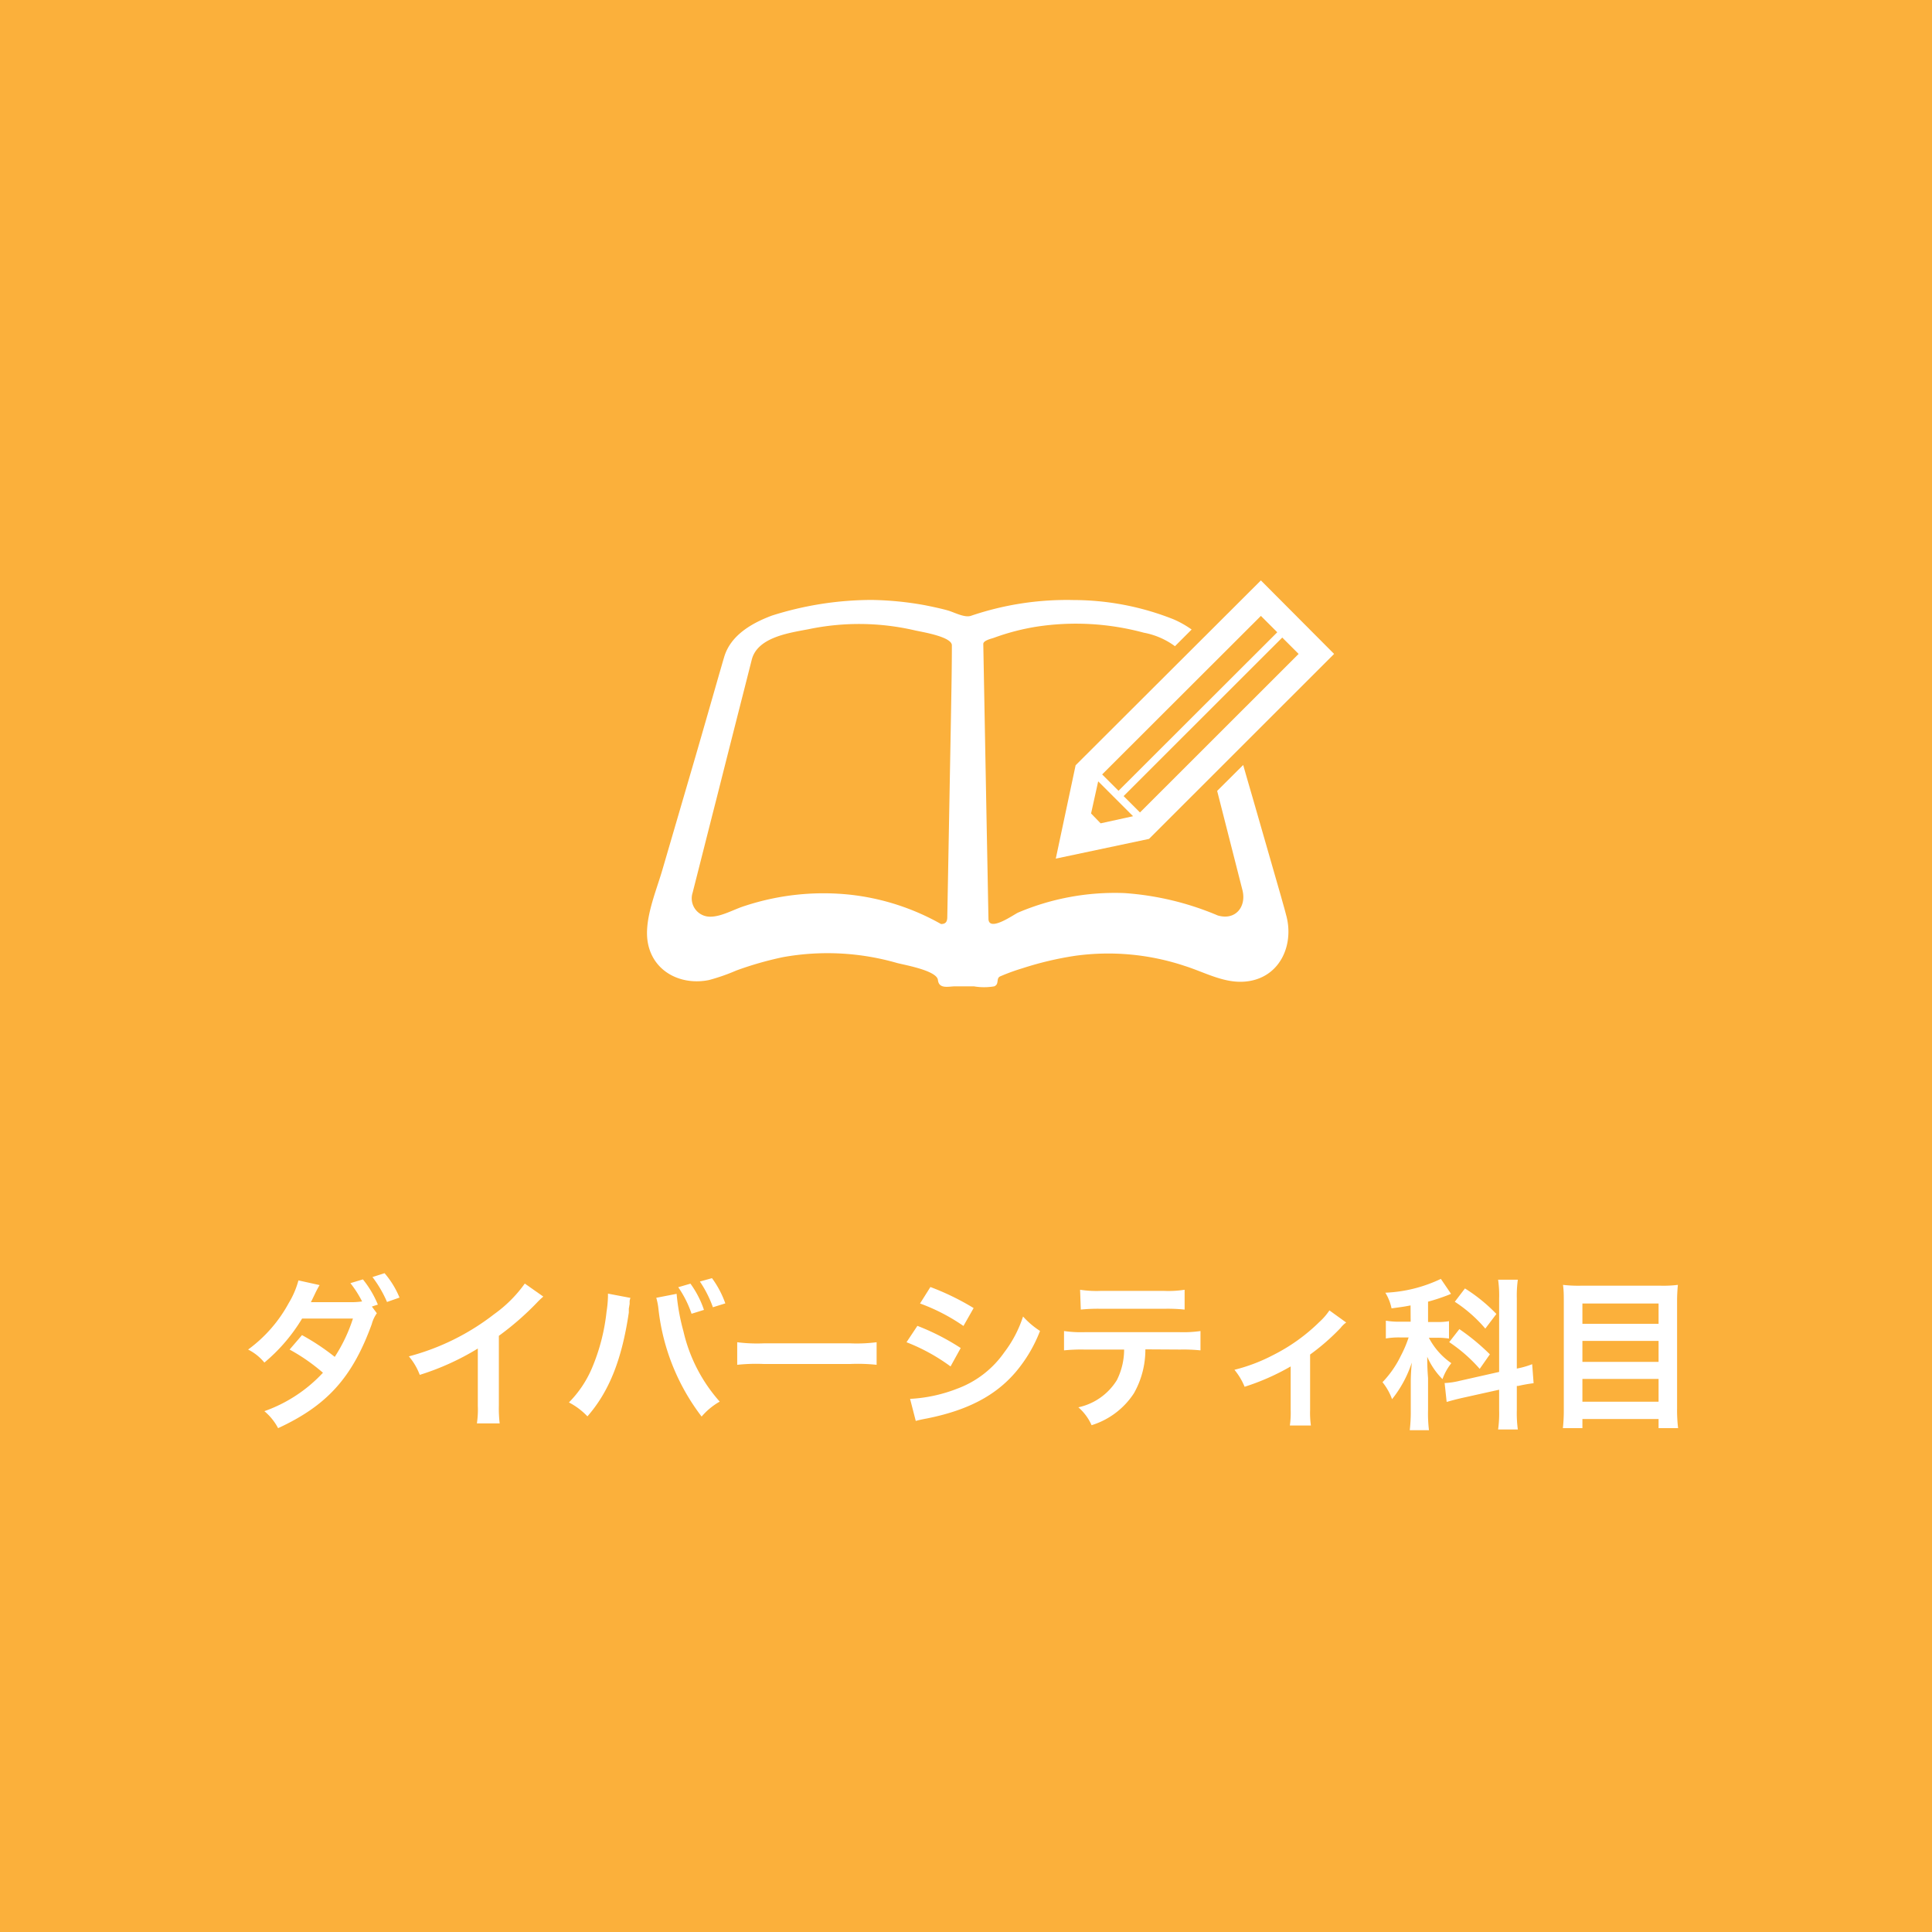 <svg xmlns="http://www.w3.org/2000/svg" viewBox="0 0 190 190"><defs><style>.cls-1{fill:#fbb03b;}.cls-2{fill:#fff;}</style></defs><g id="レイヤー_2" data-name="レイヤー 2"><g id="main"><rect class="cls-1" width="190" height="190"/><path class="cls-2" d="M37.06,129.15a3.31,3.31,0,0,0-.5,1.07c-1.9,5.23-4.38,8-9.21,10.23A5.56,5.56,0,0,0,26,138.78,14.4,14.4,0,0,0,31.76,135a18.66,18.66,0,0,0-3.28-2.28l1.22-1.42a22.5,22.5,0,0,1,3.22,2.14,15.71,15.71,0,0,0,1.79-3.77l-5,0A17.09,17.09,0,0,1,26,134a4.91,4.91,0,0,0-1.6-1.28,13.8,13.8,0,0,0,4-4.58,8.58,8.58,0,0,0,.95-2.22l2.08.46a10.09,10.09,0,0,0-.48.91c-.27.56-.3.63-.38.77l.44,0h.39l3.33,0a8,8,0,0,0,.88-.07,10.57,10.57,0,0,0-1.15-1.8l1.23-.37a9.91,9.91,0,0,1,1.47,2.48l-.59.19Zm1-1.11a11.55,11.55,0,0,0-1.43-2.45l1.19-.38a8.84,8.84,0,0,1,1.47,2.4Z"/><path class="cls-2" d="M53.43,127.51a7.91,7.91,0,0,0-.59.56,28.11,28.11,0,0,1-3.78,3.3v6.84a12.59,12.59,0,0,0,.08,1.77H46.9a9.1,9.1,0,0,0,.09-1.73v-5.63a25.46,25.46,0,0,1-5.71,2.59,6.1,6.1,0,0,0-1.07-1.82,23.38,23.38,0,0,0,8.4-4.16,12.84,12.84,0,0,0,3-3Z"/><path class="cls-2" d="M62,127.64a1.34,1.34,0,0,0-.08.32l0,.27-.08.47,0,.38c-.68,4.6-1.92,7.75-4.07,10.21a6.84,6.84,0,0,0-1.82-1.37,10.77,10.77,0,0,0,2.28-3.41A19.52,19.52,0,0,0,59.65,129a11,11,0,0,0,.14-1.55v-.23Zm4.54-.4a20.69,20.69,0,0,0,.67,3.68,15.68,15.68,0,0,0,3.57,6.92A6.63,6.63,0,0,0,69,139.31a21.25,21.25,0,0,1-4.24-10.53,6.16,6.16,0,0,0-.22-1.15Zm1.36-1a9.51,9.51,0,0,1,1.33,2.58l-1.22.38a10.3,10.3,0,0,0-1.31-2.61Zm2.21,2.32a11.29,11.29,0,0,0-1.28-2.53l1.19-.33a9.51,9.51,0,0,1,1.31,2.48Z"/><path class="cls-2" d="M72.5,132a15.23,15.23,0,0,0,2.59.11h8.53a15.23,15.23,0,0,0,2.59-.11v2.22a17.53,17.53,0,0,0-2.61-.08H75.11a17.53,17.53,0,0,0-2.61.08Z"/><path class="cls-2" d="M90.22,130.39a23,23,0,0,1,4.26,2.18l-1,1.81A18.72,18.72,0,0,0,89.15,132Zm-.72,7.18a14.8,14.8,0,0,0,4.63-1A9.75,9.75,0,0,0,98.76,133a11.77,11.77,0,0,0,1.85-3.53,8.33,8.33,0,0,0,1.67,1.42,14.09,14.09,0,0,1-2.4,4.05c-2,2.34-4.76,3.76-8.69,4.55-.58.11-.81.16-1.13.25Zm2-11a25.06,25.06,0,0,1,4.25,2.07l-1,1.76a18.75,18.75,0,0,0-4.27-2.21Z"/><path class="cls-2" d="M112.64,132.7a8.7,8.7,0,0,1-1.12,4.31,7.66,7.66,0,0,1-4.17,3.15,5,5,0,0,0-1.3-1.76,5.91,5.91,0,0,0,3.79-2.68,6.72,6.72,0,0,0,.71-3h-3.91a16.5,16.5,0,0,0-2,.08v-1.9a11.87,11.87,0,0,0,2.06.11H116a12,12,0,0,0,2.06-.11v1.9a16.5,16.5,0,0,0-2-.08Zm-6.42-5.86a10.7,10.7,0,0,0,2.07.11h6.15a10.52,10.52,0,0,0,2.06-.11v1.95a15.78,15.78,0,0,0-2-.08h-6.21a16,16,0,0,0-2,.08Z"/><path class="cls-2" d="M132.39,130.06a2.53,2.53,0,0,0-.55.53,21.48,21.48,0,0,1-3,2.62v5.44a8.83,8.83,0,0,0,.08,1.54l-2.07,0a8.84,8.84,0,0,0,.08-1.52v-4.29a22.82,22.82,0,0,1-4.53,2,6.46,6.46,0,0,0-1-1.67,17,17,0,0,0,3.79-1.44,17.93,17.93,0,0,0,4.55-3.25,6.19,6.19,0,0,0,1-1.15Z"/><path class="cls-2" d="M138.72,128.38c-.66.13-.93.16-1.87.29a4.77,4.77,0,0,0-.61-1.54,14,14,0,0,0,5.46-1.36l1,1.47-.26.11a19,19,0,0,1-2,.66v2h.88a6.2,6.2,0,0,0,1.18-.08v1.71a7.21,7.21,0,0,0-1.21-.08h-.77a6.94,6.94,0,0,0,2.21,2.5,5.41,5.41,0,0,0-.87,1.57,7.18,7.18,0,0,1-1.5-2.2c0,.4,0,1.11.08,2.09v3.13a13.69,13.69,0,0,0,.09,2h-1.89a15.69,15.69,0,0,0,.1-2V136c0-.37,0-.83.1-2a11.35,11.35,0,0,1-1.94,3.6,5.82,5.82,0,0,0-.94-1.67,10,10,0,0,0,1.8-2.59,11.59,11.59,0,0,0,.77-1.81h-.83a7.6,7.6,0,0,0-1.41.1v-1.75a7.67,7.67,0,0,0,1.44.1h1Zm8.71-.67a10.92,10.92,0,0,0-.1-1.86h1.94a11.24,11.24,0,0,0-.1,1.84v6.9a8.27,8.27,0,0,0,1.51-.43l.14,1.87a14.66,14.66,0,0,0-1.52.27l-.13,0v2.39a11.78,11.78,0,0,0,.1,1.89h-1.94a11.6,11.6,0,0,0,.1-1.91v-2l-3.6.8c-.63.14-1.16.29-1.56.4l-.2-1.86h.08a7.62,7.62,0,0,0,1.42-.22l3.86-.87Zm-3.91,3a21.45,21.45,0,0,1,3,2.48l-1,1.43a15.11,15.11,0,0,0-3-2.63Zm.55-4a16.28,16.28,0,0,1,3.09,2.51l-1.09,1.44a13.73,13.73,0,0,0-3-2.64Z"/><path class="cls-2" d="M163.3,126.44a11.69,11.69,0,0,0,1.71-.08,16.22,16.22,0,0,0-.08,1.65v10.5a15,15,0,0,0,.1,1.94h-1.92v-.9h-7.49v.9H153.7a16.2,16.2,0,0,0,.09-1.81V128.07c0-.62,0-1.18-.08-1.71a13.32,13.32,0,0,0,1.79.08Zm-.19,3.75v-2h-7.49v2Zm-7.49,3.74h7.49v-2.06h-7.49Zm0,3.92h7.49v-2.24h-7.49Z"/><path class="cls-2" d="M126,88.23l-2.82-9.81c-.31-1.06-.62-2.13-.92-3.19l-2.56,2.55,2.49,9.77c.4,1.6-.67,3-2.43,2.48a28.49,28.49,0,0,0-9.17-2.2,24.33,24.33,0,0,0-10.45,1.91c-.37.15-2.83,1.93-2.93.67-.06-3-.11-5.89-.17-8.84L96.7,63.33c0-.35.83-.53,1-.59A22.56,22.56,0,0,1,102,61.62a25.57,25.57,0,0,1,10.48.6,7.47,7.47,0,0,1,3.07,1.33l1.64-1.64a9.64,9.64,0,0,0-1.77-1,26.7,26.7,0,0,0-9.84-1.9,29.29,29.29,0,0,0-10.09,1.55c-.63.22-1.65-.35-2.29-.53s-1.52-.37-2.29-.52A31.75,31.75,0,0,0,85.74,59a32.62,32.62,0,0,0-9.8,1.53c-.7.26-.2.08,0,0-2,.74-4.11,1.95-4.73,4.11-.16.53-.31,1.07-.47,1.61-.78,2.72-1.56,5.45-2.35,8.17L65.13,85.58c-.63,2.16-1.86,5-1.4,7.23.57,2.82,3.32,4.12,6,3.57a19.47,19.47,0,0,0,2.69-.94A33.35,33.35,0,0,1,77,94.13a24.73,24.73,0,0,1,11.24.58c.82.21,3.9.75,4,1.67s1.07.62,1.69.62h1.85a5.88,5.88,0,0,0,2,0c.54-.23.12-.82.63-1a19.86,19.86,0,0,1,2.12-.77A32.4,32.4,0,0,1,105.71,94a23.78,23.78,0,0,1,10.82,1c2.09.66,4.12,1.88,6.39,1.47,3.09-.55,4.36-3.71,3.55-6.53C126.32,89.34,126.15,88.79,126,88.23ZM93.52,70.56l-.36,19.61c0,.44-.13.71-.62.7A23.36,23.36,0,0,0,83.71,88a24.74,24.74,0,0,0-10.49,1.1c-1.06.33-2.25,1.05-3.37,1.05a1.8,1.8,0,0,1-1.74-2.34c.79-3.1,1.57-6.2,2.36-9.29q1.38-5.46,2.77-10.92l.69-2.72c.56-2.22,3.7-2.64,5.58-3A24.29,24.29,0,0,1,90,62c.6.14,3.63.61,3.61,1.47C93.61,65.8,93.56,68.18,93.52,70.56Z"/><path class="cls-2" d="M103.83,84.44,113,82.5,131.2,64.31,124,57.08,105.78,75.26Zm23.88-20.13L112.11,79.9l-1.61-1.61L126.1,62.7ZM124,60.57l1.61,1.61L110,77.77l-1.61-1.61ZM108,76.84l3.43,3.43-3.19.7L107.3,80Z"/></g></g></svg>
